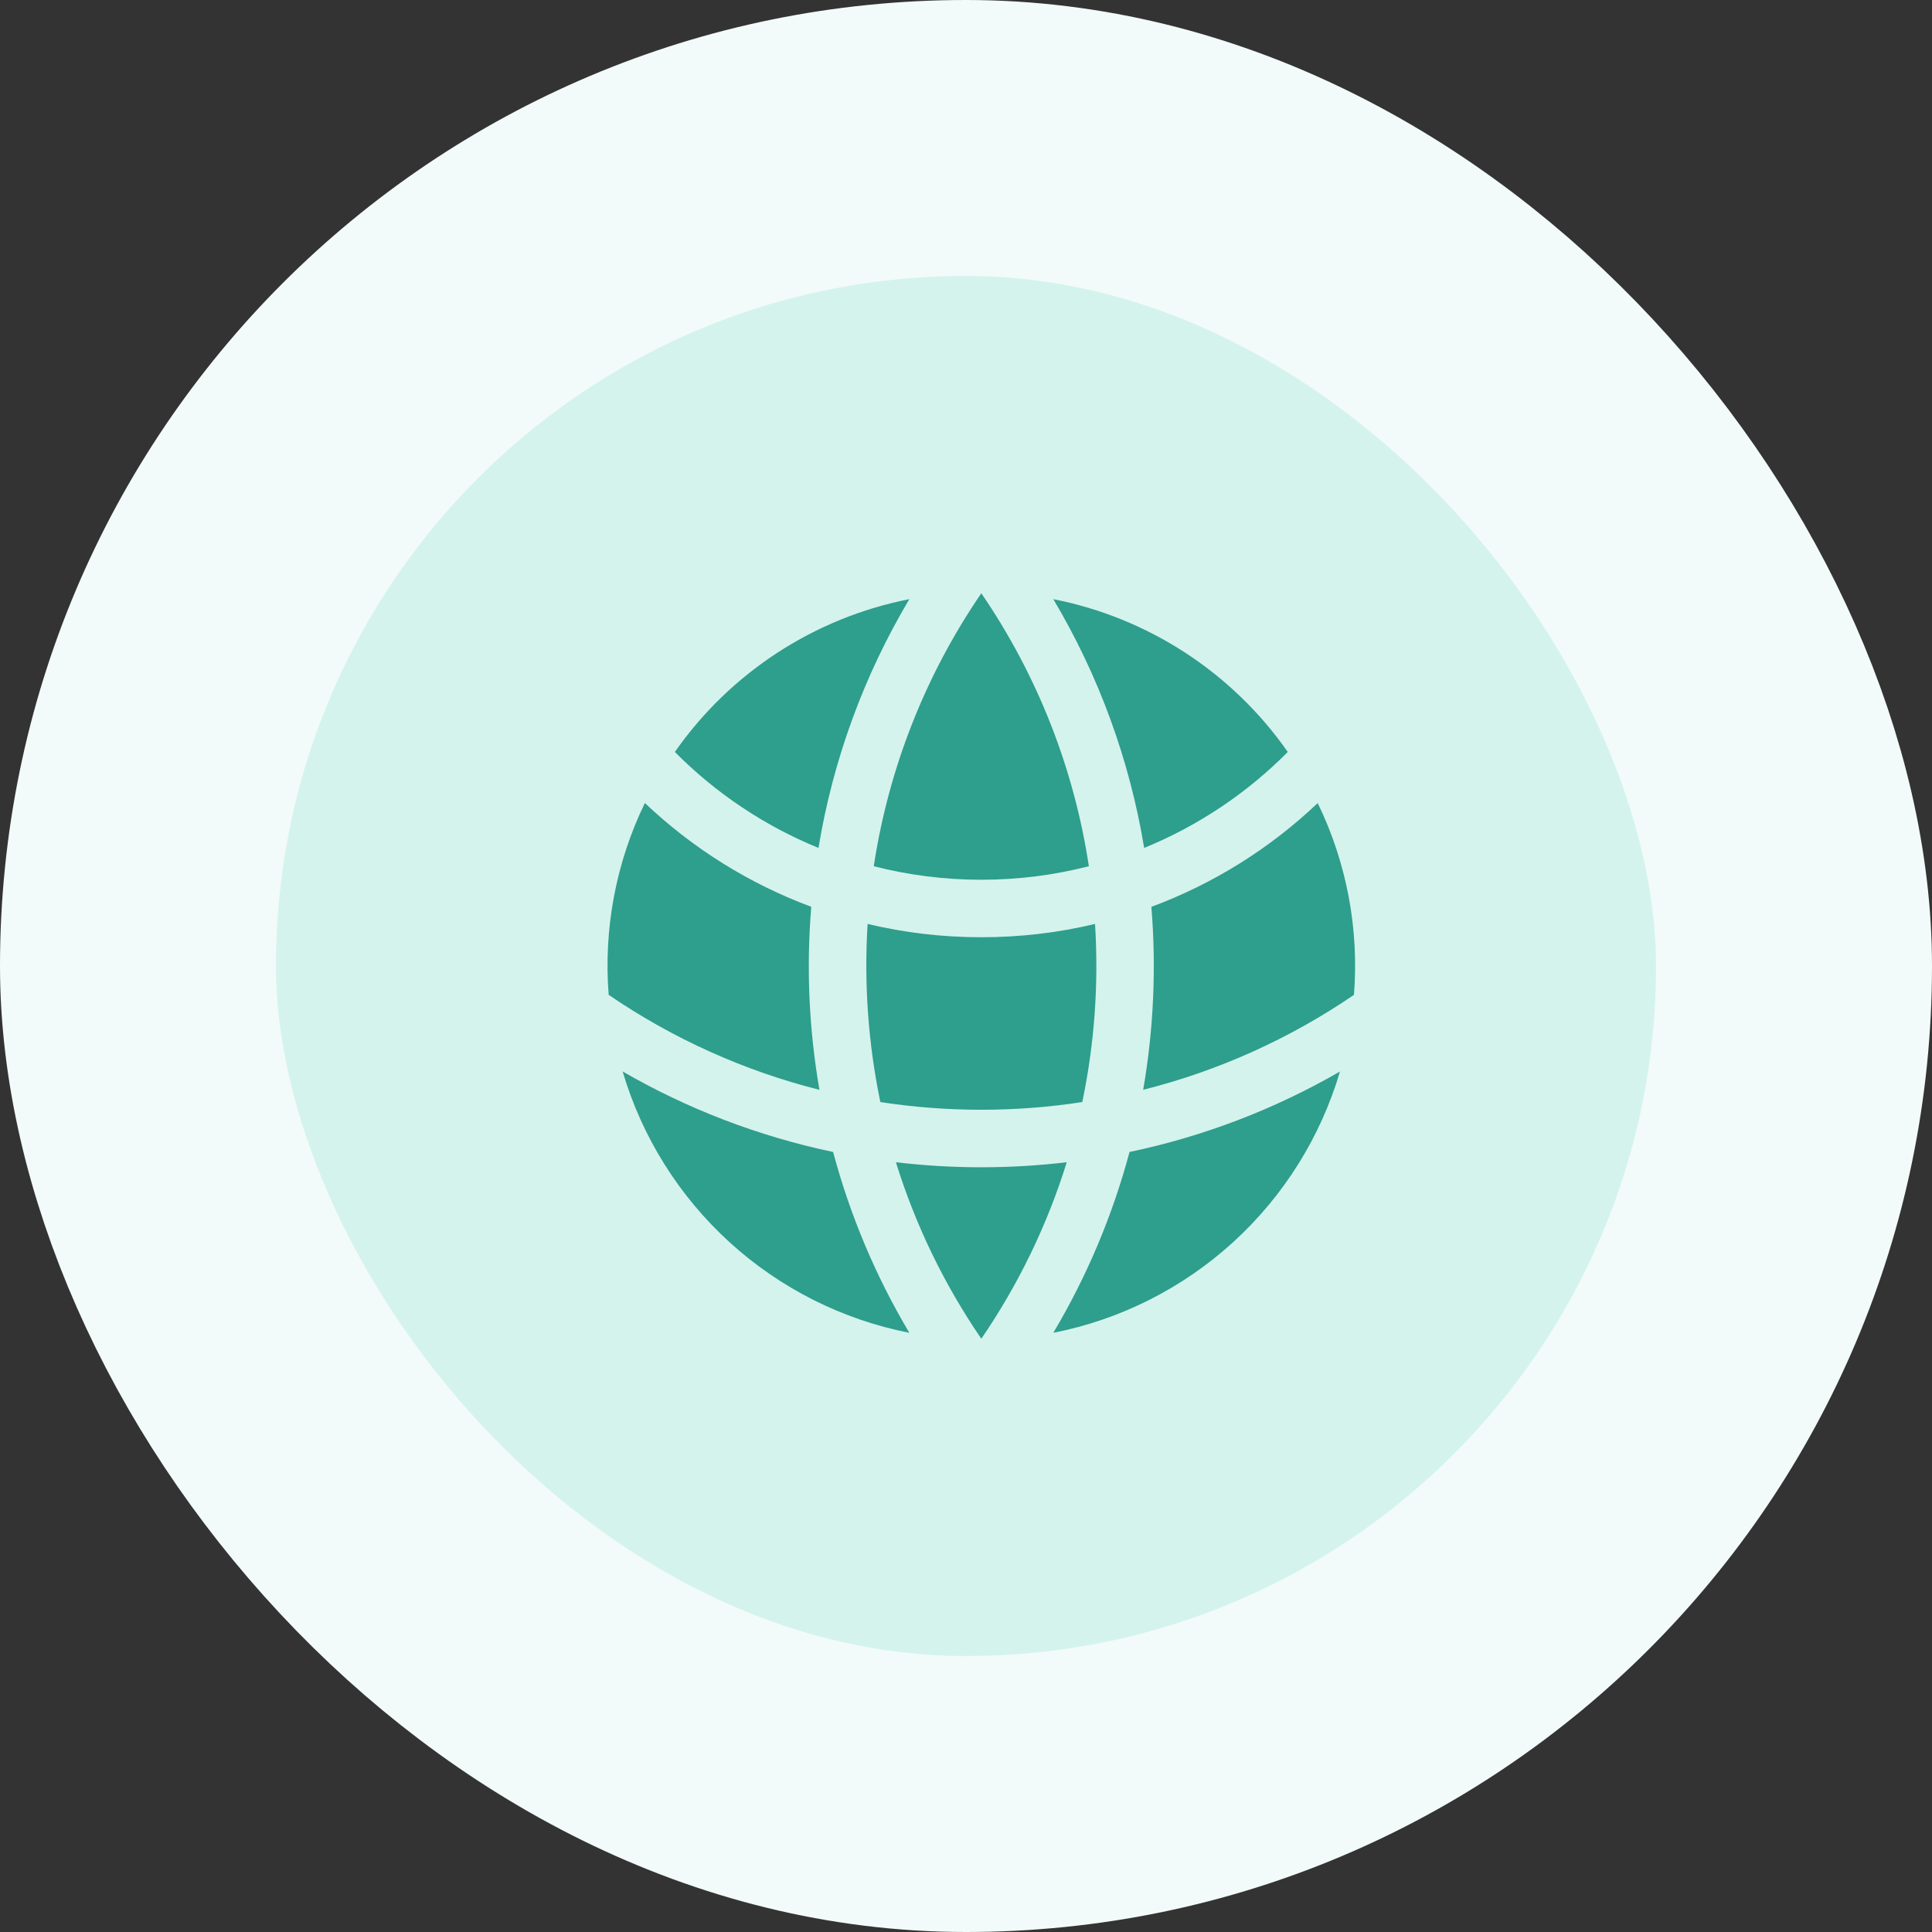 <svg width="42" height="42" viewBox="0 0 42 42" fill="none" xmlns="http://www.w3.org/2000/svg">
<rect x="0" y="0" width="42" height="42" fill="#333333" stroke="none"/>
<rect x="3" y="3" width="36" height="36" rx="18" fill="#D4F3EC"/>
<rect x="3" y="3" width="36" height="36" rx="18" stroke="#F2FBF9" stroke-width="6"/>
<path d="M29.434 21.627C29.547 20.192 29.275 18.753 28.646 17.458C27.606 18.446 26.376 19.214 25.03 19.714C25.139 21.042 25.079 22.378 24.852 23.691C26.489 23.279 28.04 22.58 29.434 21.627ZM23.528 23.958C23.794 22.686 23.887 21.383 23.805 20.086C23.011 20.275 22.184 20.375 21.333 20.375C20.482 20.375 19.655 20.275 18.861 20.086C18.781 21.383 18.874 22.686 19.138 23.958C20.593 24.181 22.073 24.181 23.528 23.958ZM19.476 25.266C20.71 25.412 21.956 25.412 23.19 25.266C22.766 26.631 22.14 27.924 21.333 29.103C20.526 27.924 19.9 26.631 19.476 25.266ZM17.814 23.692C17.586 22.378 17.526 21.042 17.636 19.713C16.29 19.213 15.06 18.445 14.019 17.457C13.39 18.752 13.119 20.192 13.232 21.627C14.626 22.58 16.177 23.279 17.814 23.692ZM29.13 23.293C28.709 24.719 27.906 26.003 26.807 27.004C25.709 28.005 24.357 28.687 22.898 28.974C23.628 27.746 24.186 26.423 24.555 25.043C26.163 24.706 27.707 24.115 29.13 23.294V23.293ZM13.536 23.293C14.938 24.103 16.478 24.7 18.111 25.043C18.48 26.423 19.038 27.746 19.768 28.974C18.31 28.687 16.958 28.006 15.859 27.004C14.761 26.003 13.957 24.72 13.536 23.294V23.293ZM22.898 13.025C24.963 13.431 26.79 14.622 27.995 16.347C27.105 17.245 26.043 17.955 24.873 18.433C24.558 16.523 23.888 14.689 22.898 13.025ZM21.333 12.897C22.549 14.674 23.348 16.702 23.671 18.831C22.923 19.023 22.14 19.125 21.333 19.125C20.526 19.125 19.743 19.023 18.995 18.831C19.318 16.702 20.117 14.674 21.333 12.897ZM19.768 13.025C18.778 14.689 18.108 16.523 17.793 18.433C16.622 17.955 15.561 17.245 14.671 16.347C15.876 14.622 17.703 13.431 19.768 13.025Z" fill="#2E9E8D"/>
</svg>
